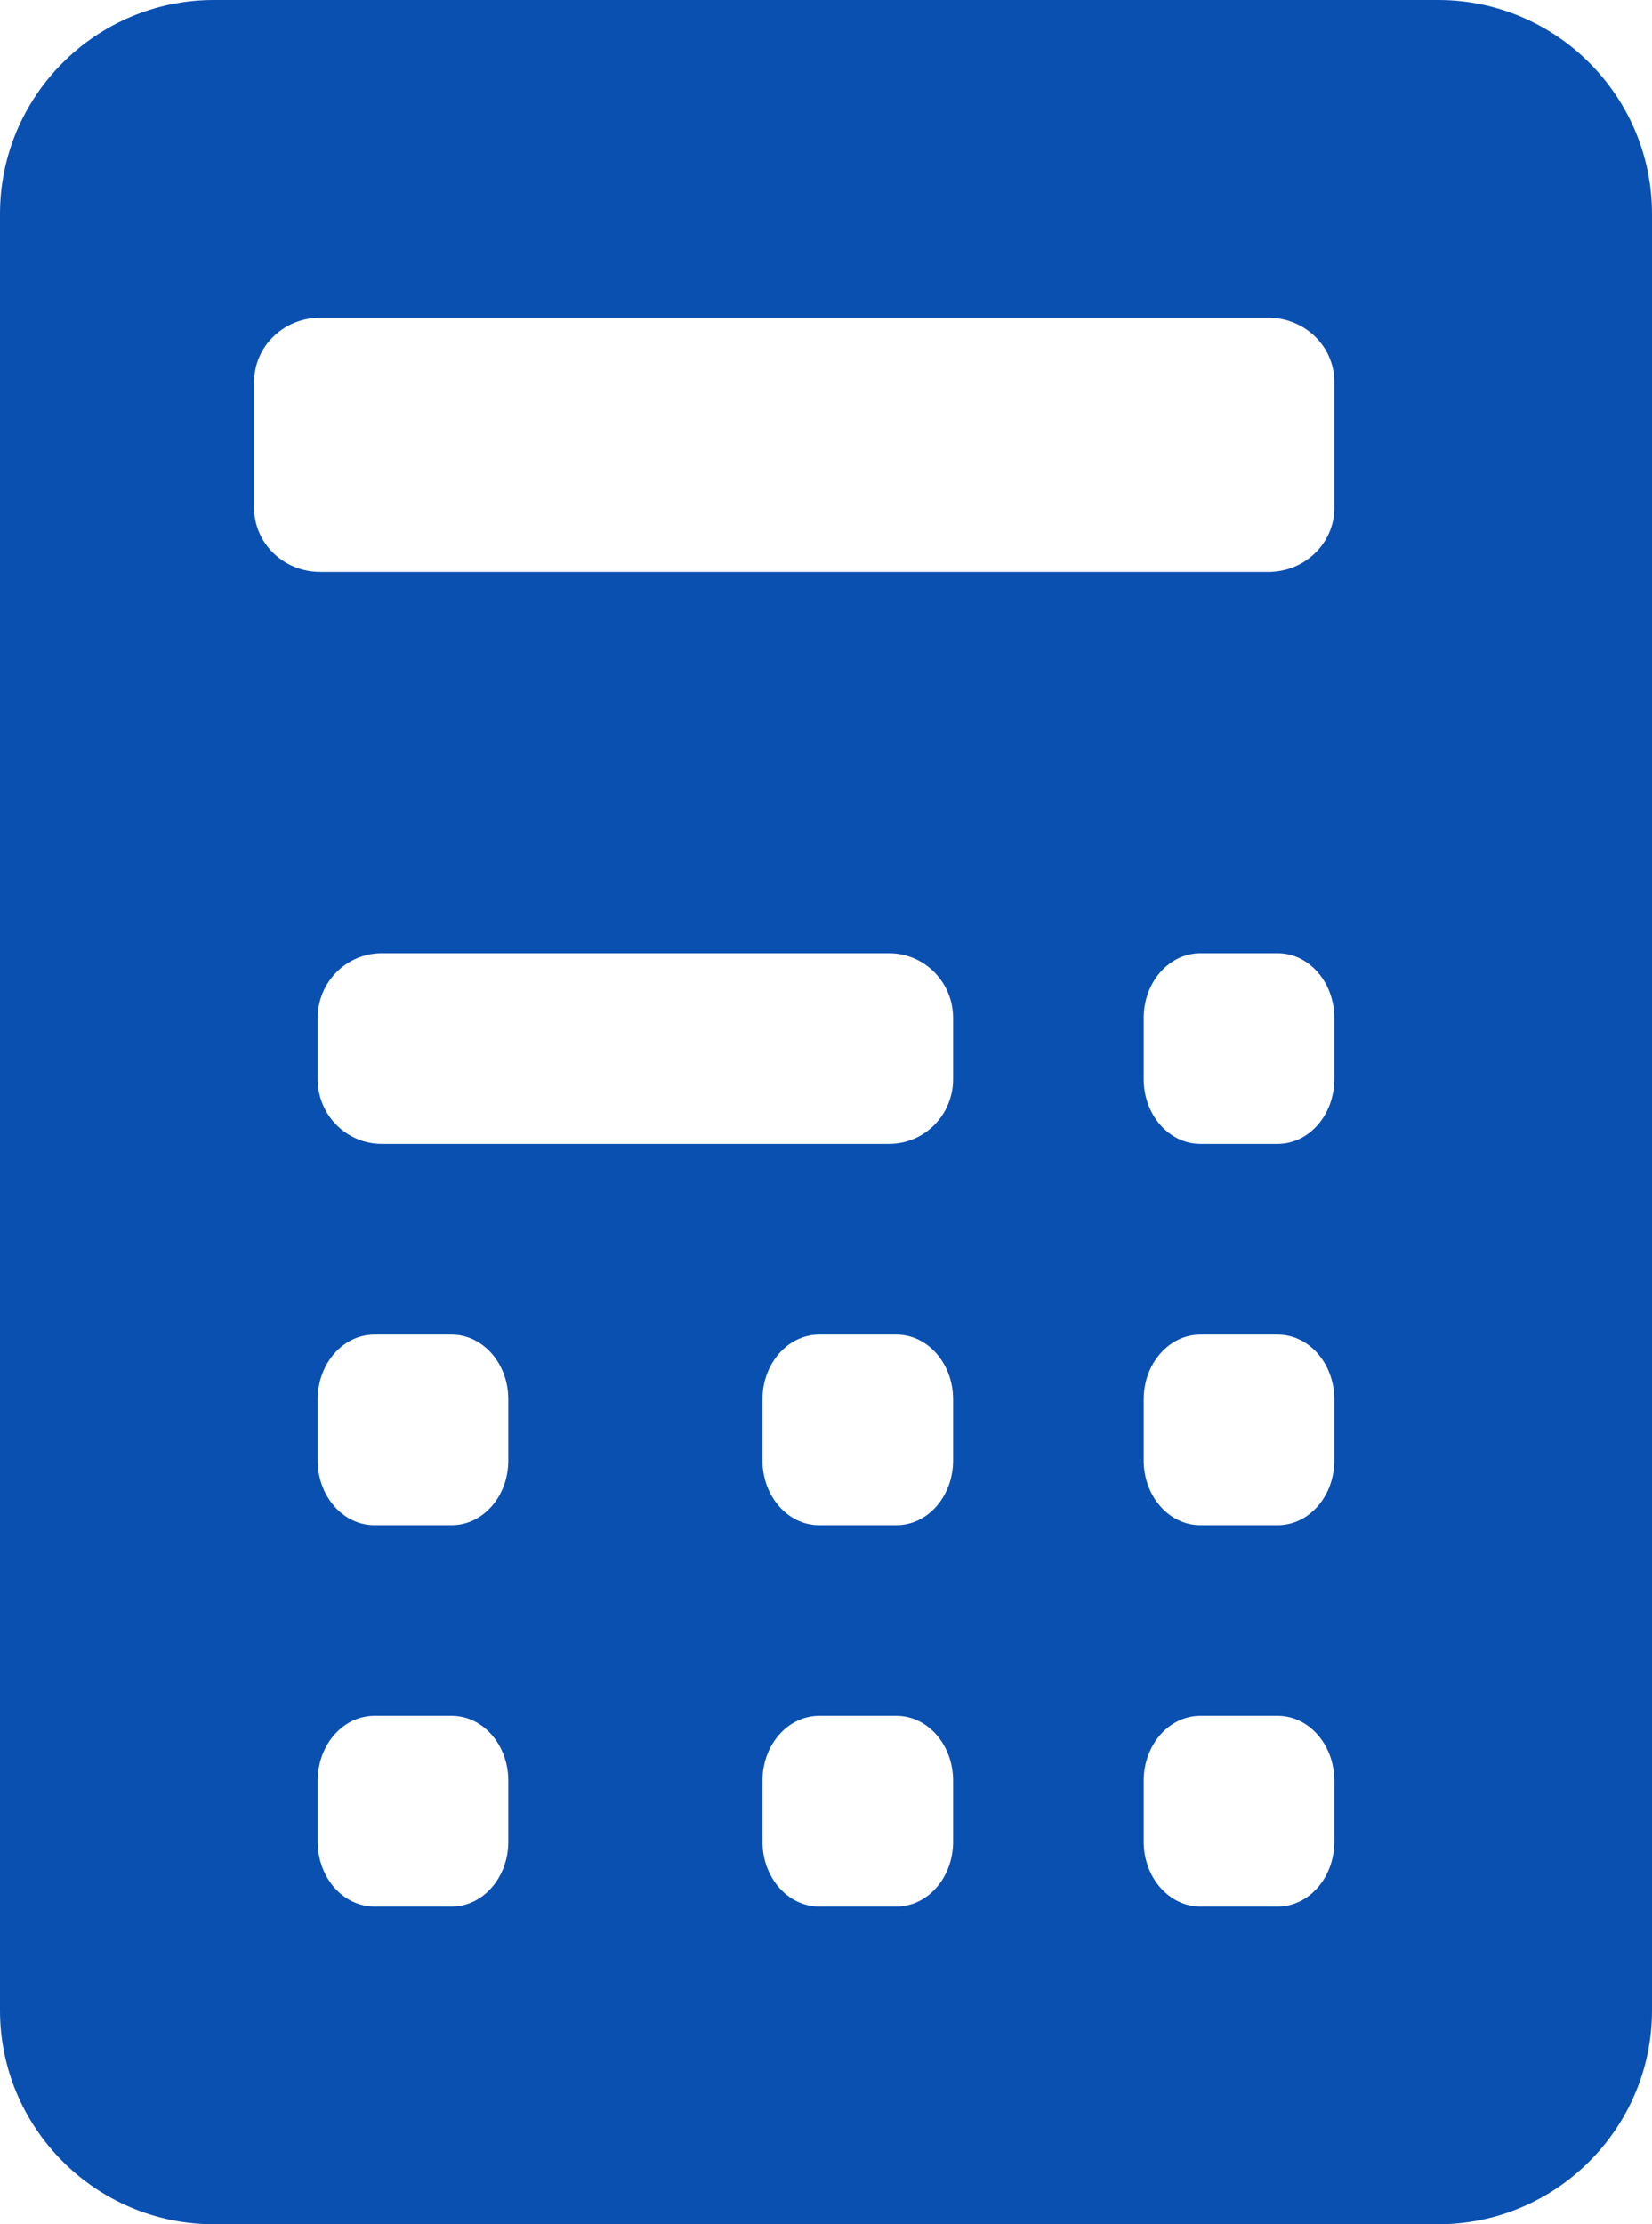 <?xml version="1.0" encoding="UTF-8"?>
<svg width="26px" height="35px" viewBox="0 0 26 35" version="1.1" xmlns="http://www.w3.org/2000/svg" xmlns:xlink="http://www.w3.org/1999/xlink">
    <!-- Generator: Sketch 63.1 (92452) - https://sketch.com -->
    <title>Icons-calculator</title>
    <desc>Created with Sketch.</desc>
    <g id="ACM" stroke="none" stroke-width="1" fill="none" fill-rule="evenodd">
        <g id="Scenario-Construction-Loan-Page" transform="translate(-748, -2722)" fill="#0A50B1" fill-rule="nonzero">
            <g id="calculator" transform="translate(748, 2722)">
                <path d="M22.633,0 L3.367,0 C1.511,0 0,1.51 0,3.367 L0,31.633 C0,33.49 1.511,35 3.367,35 L22.633,35 C24.489,35 26,33.49 26,31.633 L26,3.367 C26,1.51 24.489,0 22.633,0 Z M4,6.006 C4,5.451 4.465,5 5.039,5 L19.961,5 C20.535,5 21,5.451 21,6.006 L21,7.994 C21,8.549 20.535,9 19.961,9 L5.039,9 C4.465,9 4,8.549 4,7.994 L4,6.006 Z M8,28.982 C8,29.544 7.601,30 7.109,30 L5.891,30 C5.399,30 5,29.544 5,28.982 L5,28.018 C5,27.456 5.399,27 5.891,27 L7.109,27 C7.601,27 8,27.456 8,28.018 L8,28.982 Z M8,22.982 C8,23.544 7.601,24 7.109,24 L5.891,24 C5.399,24 5,23.544 5,22.982 L5,22.018 C5,21.456 5.399,21 5.891,21 L7.109,21 C7.601,21 8,21.456 8,22.018 L8,22.982 Z M15,28.982 C15,29.544 14.601,30 14.109,30 L12.891,30 C12.399,30 12,29.544 12,28.982 L12,28.018 C12,27.456 12.399,27 12.891,27 L14.109,27 C14.601,27 15,27.456 15,28.018 L15,28.982 Z M15,22.982 C15,23.544 14.601,24 14.109,24 L12.891,24 C12.399,24 12,23.544 12,22.982 L12,22.018 C12,21.456 12.399,21 12.891,21 L14.109,21 C14.601,21 15,21.456 15,22.018 L15,22.982 Z M15,16.982 C15,17.544 14.55,18 13.994,18 L6.006,18 C5.45,18 5,17.544 5,16.982 L5,16.018 C5,15.456 5.45,15 6.006,15 L13.994,15 C14.55,15 15,15.456 15,16.018 L15,16.982 Z M21,28.982 C21,29.544 20.601,30 20.109,30 L18.891,30 C18.399,30 18,29.544 18,28.982 L18,28.018 C18,27.456 18.399,27 18.891,27 L20.109,27 C20.601,27 21,27.456 21,28.018 L21,28.982 Z M21,22.982 C21,23.544 20.601,24 20.109,24 L18.891,24 C18.399,24 18,23.544 18,22.982 L18,22.018 C18,21.456 18.399,21 18.891,21 L20.109,21 C20.601,21 21,21.456 21,22.018 L21,22.982 Z M21,16.982 C21,17.544 20.601,18 20.109,18 L18.891,18 C18.399,18 18,17.544 18,16.982 L18,16.018 C18,15.456 18.399,15 18.891,15 L20.109,15 C20.601,15 21,15.456 21,16.018 L21,16.982 Z" id="Shape"></path>
            </g>
        </g>
    </g>
</svg>